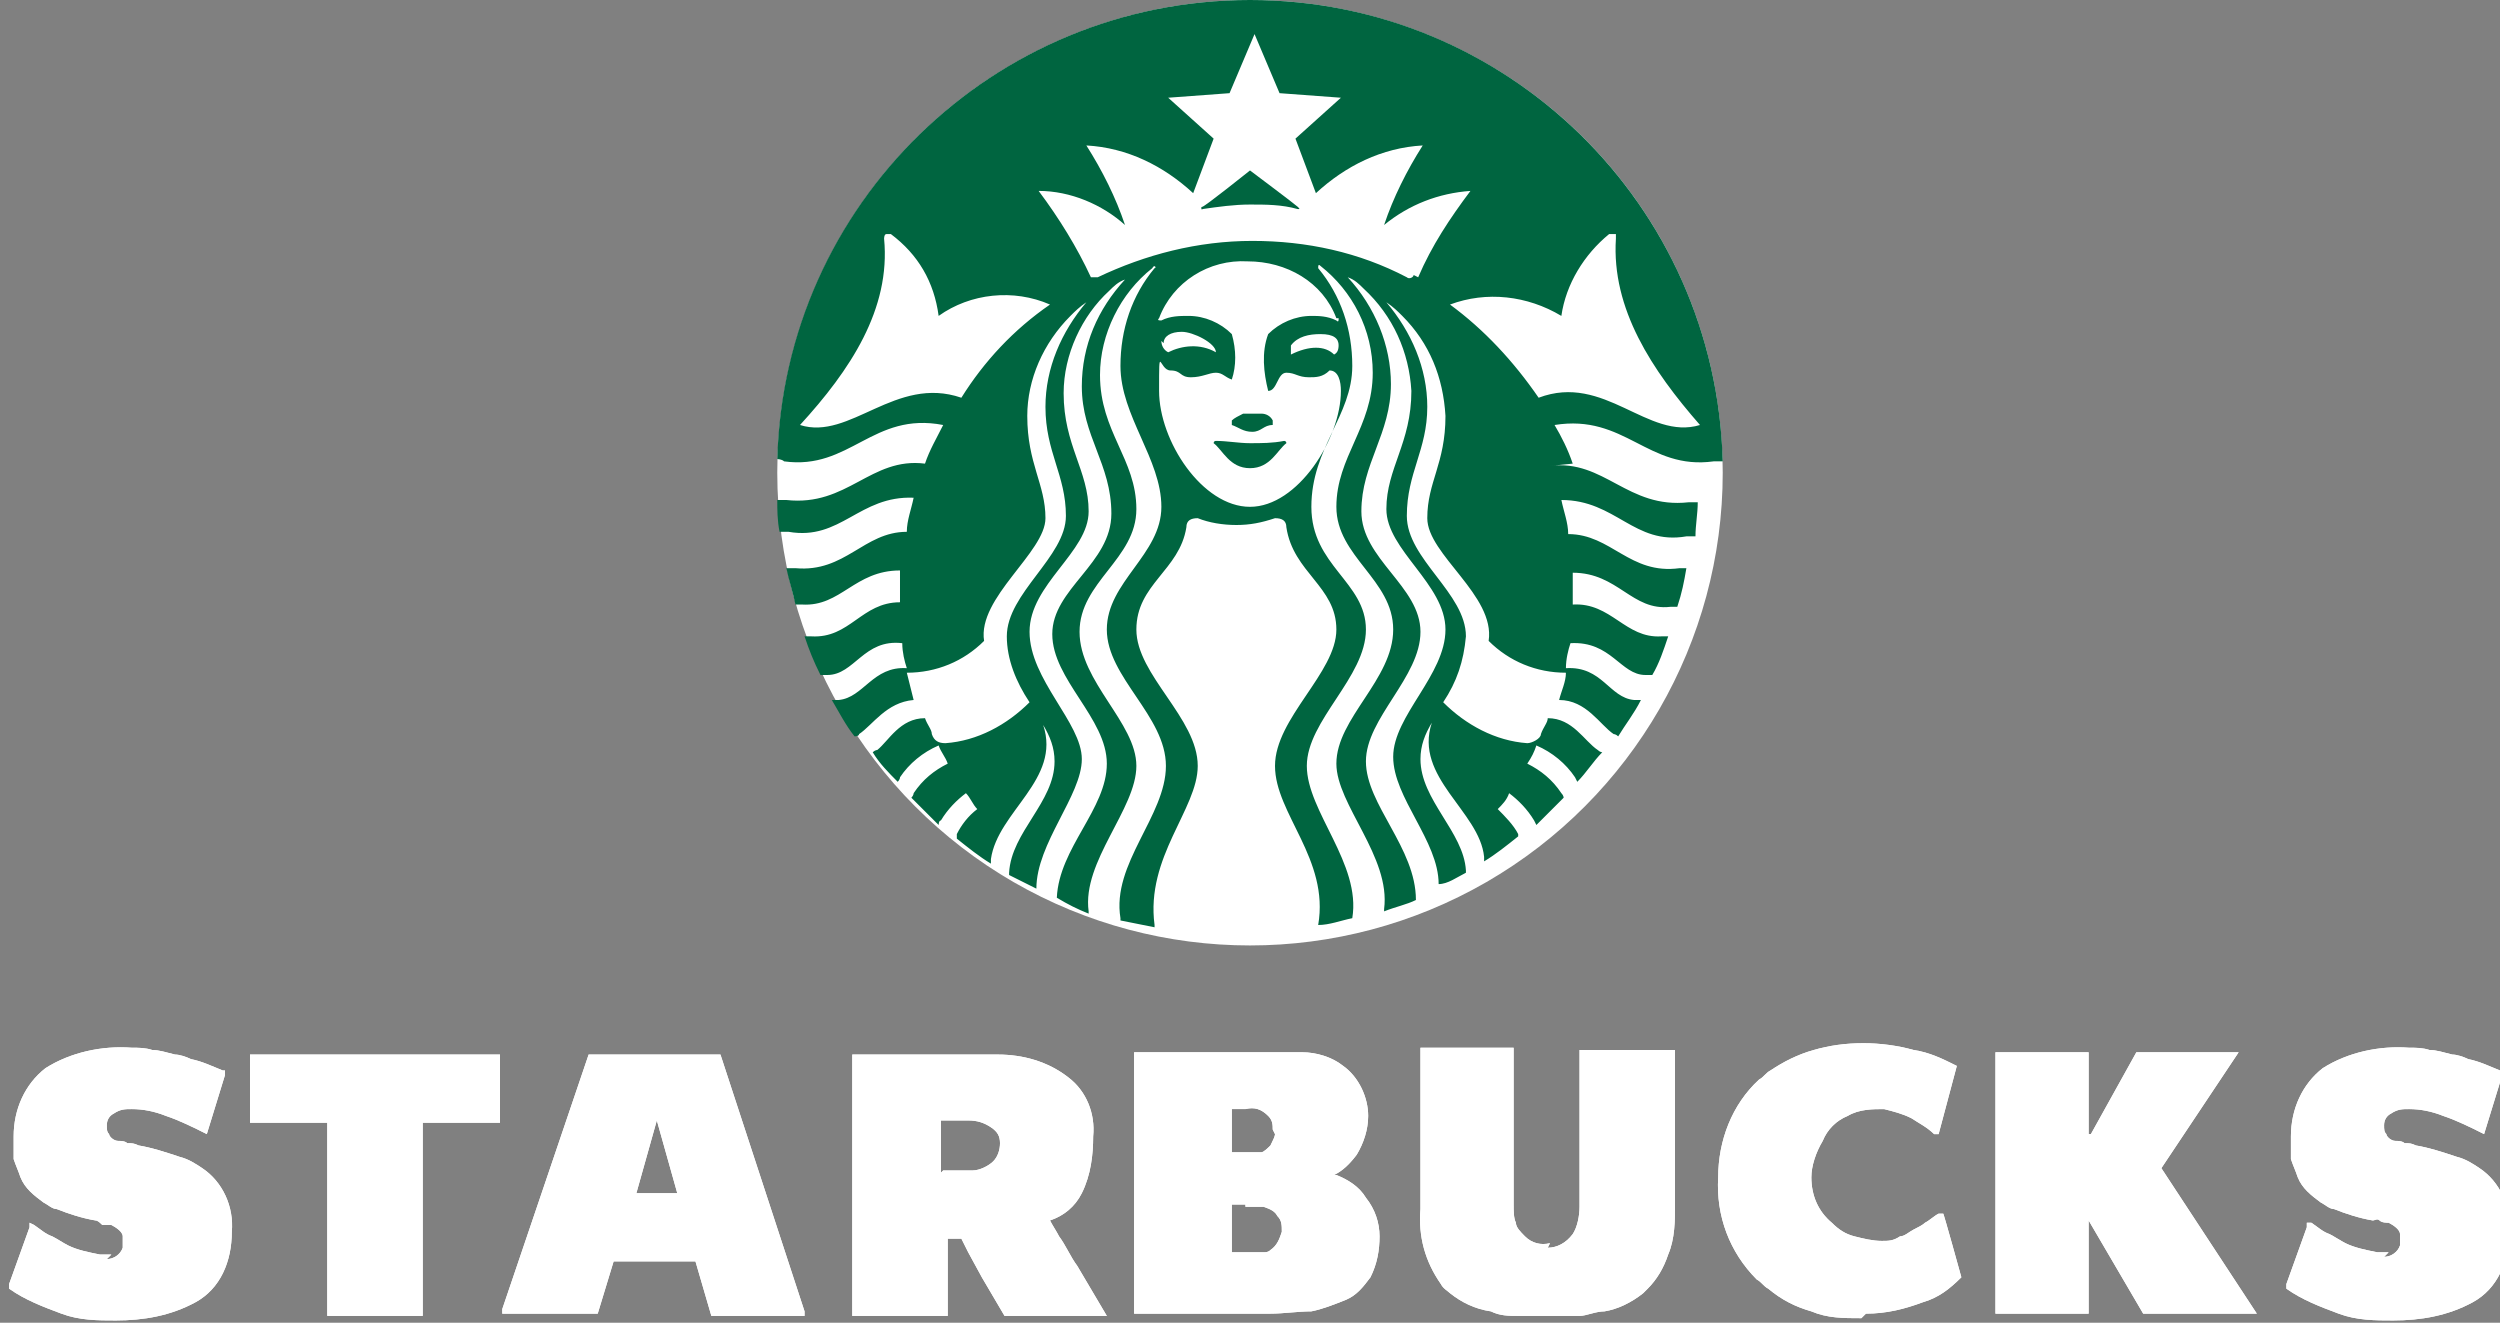 <?xml version="1.0" encoding="UTF-8"?> <svg xmlns="http://www.w3.org/2000/svg" id="Capa_2" data-name="Capa 2" viewBox="0 0 110 58.2"><rect x="0" y="0" width="110" height="58.2" fill="#808080" stroke="none"/><defs><style> .cls-1, .cls-2 { fill: #006540; } .cls-3 { fill: #fff; } .cls-2 { fill-rule: evenodd; } </style></defs><g id="Capa_1-2" data-name="Capa 1"><g><circle class="cls-3" cx="55" cy="20.8" r="20.8"></circle><g id="Grupo_83" data-name="Grupo 83"><path id="Trazado_268" data-name="Trazado 268" class="cls-2" d="m57.1,9.2h0c.1,0,.1,0,0-.1s-2.1-1.6-2.1-1.6c0,0-2,1.6-2.1,1.6s0,.2,0,.1c.7-.1,1.4-.2,2.1-.2.7,0,1.4,0,2.1.2h0Z"></path><g id="Grupo_82" data-name="Grupo 82"><path id="Trazado_269" data-name="Trazado 269" class="cls-1" d="m69.2,20.4c-.2-.6-.5-1.2-.8-1.7,3.1-.5,4.1,2,7,1.6h0c0,0,.1,0,.2,0h0c0,0,.1,0,.2,0C75.5,9,66.3,0,55,0h0c-11.3,0-20.5,9-20.8,20.2h0c0,0,.2,0,.3.1h0c2.9.4,3.9-2.2,7-1.6-.3.6-.6,1.1-.8,1.7-2.4-.3-3.4,1.9-6.1,1.6h-.4c0,.4,0,.9.1,1.4h.4c2.3.4,3.1-1.6,5.5-1.5-.1.5-.3,1-.3,1.5-1.9,0-2.7,1.8-4.9,1.6h-.4c.1.5.3,1.1.4,1.6,0,0,.2,0,.3,0h0c1.7.1,2.3-1.5,4.3-1.5,0,.3,0,.6,0,.9s0,.3,0,.5c-1.7,0-2.2,1.6-3.9,1.5,0,0-.2,0-.3,0,.2.6.4,1.1.7,1.7h.3c1.2,0,1.6-1.6,3.3-1.4,0,.4.1.8.2,1.1-1.5-.1-1.9,1.3-3,1.4h0c-.1,0-.2,0-.3,0,.3.5.6,1.1,1,1.6,0,0,.2,0,.2-.1h0c.6-.4,1.2-1.4,2.4-1.5-.1-.4-.2-.8-.3-1.2,1.3,0,2.5-.5,3.4-1.4-.3-1.9,2.7-3.9,2.7-5.4s-.8-2.4-.8-4.5c0-1.6.7-3.2,1.9-4.4.2-.2.4-.4.7-.6-1.1,1.3-1.8,2.9-1.8,4.6,0,2,.9,3,.9,4.8s-2.6,3.4-2.6,5.3c0,1,.4,2,1,2.9-1,1-2.3,1.7-3.7,1.8-.3,0-.5-.1-.6-.4,0-.2-.2-.4-.3-.7-1.1,0-1.6,1-2.1,1.4,0,0-.1,0-.2.1.3.5.7.9,1.1,1.3,0,0,.1-.1.1-.2h0c.4-.6,1-1.1,1.7-1.4.1.3.3.5.4.8-.6.3-1.1.7-1.5,1.3h0s0,.1-.1.2c.4.4.8.8,1.2,1.2,0,0,0-.2.1-.2.3-.5.7-.9,1.1-1.2.2.2.3.5.5.7-.4.3-.7.7-.9,1.1h0s0,.1,0,.2c.5.4,1,.8,1.5,1.1,0,0,0-.1,0-.2h0c.3-2.1,3.1-3.5,2.3-5.9.3.5.5,1,.5,1.6,0,1.8-1.9,3.1-2,4.9h0s0,0,0,.1c.4.2.8.4,1.2.6h0c0-2,2-4.1,2-5.7s-2.3-3.5-2.3-5.6,2.6-3.5,2.6-5.3-1.1-2.9-1.1-5.2c0-1.7.8-3.4,2-4.5.2-.2.4-.4.7-.5-1.2,1.3-1.9,2.9-1.9,4.7,0,2.2,1.3,3.4,1.3,5.6s-2.6,3.3-2.6,5.3,2.4,3.7,2.4,5.7-2.1,3.7-2.2,5.9h0c.5.3.9.5,1.4.7,0,0,0,0,0-.1-.3-2.2,2.1-4.5,2.1-6.4s-2.5-3.7-2.5-5.9,2.5-3.2,2.5-5.4-1.6-3.4-1.6-5.9c0-1.8.9-3.6,2.3-4.7h0c.1-.2.2,0,.1,0-1,1.2-1.5,2.7-1.5,4.3,0,2.2,1.8,4.1,1.8,6.2s-2.4,3.3-2.4,5.4,2.6,3.8,2.6,6-2.4,4.3-2,6.7h0s0,0,0,.1c.5.1,1,.2,1.5.3,0,0,0,0,0-.1-.4-3,1.9-5.1,1.9-7,0-2.1-2.7-4-2.7-6s1.9-2.6,2.2-4.5c0-.3.2-.4.5-.4,0,0,0,0,0,0,.5.2,1.1.3,1.7.3.6,0,1.1-.1,1.7-.3.3,0,.5.1.5.4,0,0,0,0,0,0,.3,2,2.2,2.6,2.2,4.5s-2.7,3.9-2.7,6,2.4,4.1,1.9,7c0,0,0,0,0,0,.5,0,1-.2,1.5-.3,0,0,0,0,0,0h0c.4-2.4-2-4.7-2-6.7s2.6-3.9,2.6-6-2.4-2.8-2.4-5.4,1.8-4,1.8-6.2c0-1.6-.5-3.1-1.5-4.3,0-.1,0-.2.1-.1,0,0,0,0,0,0,1.4,1.1,2.3,2.8,2.3,4.7,0,2.4-1.6,3.7-1.6,5.9s2.5,3.2,2.5,5.4-2.5,3.9-2.5,5.9c0,1.8,2.4,4.1,2.1,6.4,0,0,0,0,0,.1.5-.2,1-.3,1.4-.5h0c0-2.3-2.2-4.2-2.2-6.1s2.4-3.7,2.4-5.7-2.6-3.2-2.6-5.3,1.3-3.4,1.3-5.6c0-1.7-.7-3.4-1.9-4.7.3.1.5.3.7.5,1.3,1.2,2,2.8,2.1,4.5,0,2.3-1.1,3.4-1.1,5.2s2.6,3.3,2.6,5.3-2.3,3.8-2.3,5.6,2,3.7,2,5.6h0c.4,0,.8-.3,1.2-.5,0,0,0-.1,0-.1h0c-.1-1.7-2-3.1-2-4.9,0-.6.2-1.1.5-1.6-.8,2.4,2.1,3.9,2.3,5.9h0s0,0,0,.2c.5-.3,1-.7,1.5-1.1,0,0,0-.1,0-.1h0c-.2-.4-.6-.8-.9-1.1.2-.2.4-.4.5-.7.4.3.8.7,1.1,1.2h0s0,0,.1.2c.4-.4.8-.8,1.2-1.2,0,0,0-.1-.1-.2h0c-.4-.6-.9-1-1.5-1.3.2-.3.3-.5.4-.8.7.3,1.3.8,1.7,1.4,0,0,0,0,.1.2.4-.4.7-.9,1.1-1.3,0,0-.1,0-.2-.1h0c-.6-.4-1.1-1.4-2.2-1.4,0,.2-.2.4-.3.7,0,.2-.4.4-.6.4-1.4-.1-2.7-.8-3.7-1.8.6-.9.9-1.8,1-2.9,0-1.9-2.6-3.4-2.6-5.3s.9-2.9.9-4.8c0-1.7-.7-3.3-1.8-4.6.3.2.5.4.7.6,1.2,1.2,1.8,2.7,1.9,4.4,0,2.1-.8,2.9-.8,4.5s3,3.4,2.7,5.4c.9.9,2.1,1.4,3.4,1.4,0,.4-.2.8-.3,1.2,1.2,0,1.8,1.1,2.4,1.5,0,0,.1,0,.2.1.3-.5.7-1,1-1.6,0,0-.2,0-.3,0h0c-1.1-.1-1.4-1.5-3-1.4,0-.4.1-.8.2-1.1,1.8-.1,2.2,1.4,3.3,1.4h.3c.3-.5.5-1.1.7-1.7h-.3c-1.6.1-2.2-1.5-3.9-1.4,0-.2,0-.3,0-.5,0-.3,0-.6,0-.9,2,0,2.6,1.7,4.3,1.5h.3c.2-.6.3-1.1.4-1.7h-.3c-2.2.3-3-1.5-4.9-1.5,0-.5-.2-1-.3-1.5,2.4,0,3.2,2,5.5,1.6h.4c0-.5.1-1,.1-1.5h-.4c-2.7.3-3.7-1.9-6.1-1.6Zm-23-7h0c-1.6,1.1-2.9,2.5-3.9,4.1-2.9-1-4.9,1.9-7.1,1.2,2.2-2.4,4-5.1,3.7-8.2,0,0,0-.2.1-.2,0,0,.1,0,.2,0,1.2.9,1.9,2.1,2.1,3.6,1.4-1,3.3-1.2,4.9-.5h0Zm12.7.6c0,.1,0,.2-.1.1-.4-.2-.8-.2-1.1-.2-.7,0-1.4.3-1.9.8-.3.8-.2,1.7,0,2.5.4,0,.4-.8.8-.8s.5.2,1,.2c.3,0,.6,0,.9-.3.4,0,.5.5.5.9,0,2.1-1.9,5.1-4,5.1s-4-2.9-4-5.1,0-.9.5-.9.4.3.9.3.8-.2,1.1-.2.4.2.7.3c.2-.6.2-1.3,0-2-.5-.5-1.2-.8-1.9-.8-.4,0-.8,0-1.2.2-.1,0-.2,0-.1-.1.6-1.6,2.2-2.6,3.9-2.5h0c1.7,0,3.3.9,3.9,2.5Zm0,1.1c0,.2,0,.4-.2.5-.4-.4-1.1-.4-1.9,0,0-.1,0-.2,0-.4.3-.4.8-.5,1.3-.5h0c.6,0,.8.2.8.5Zm-7.7,0c0-.3.3-.5.8-.5s1.5.5,1.5.9c-.7-.4-1.5-.3-2.1,0h0c-.2-.1-.3-.3-.3-.5Zm11-3c0,.1-.2.2-.3.1,0,0,0,0,0,0-2.1-1.1-4.4-1.6-6.8-1.6-2.4,0-4.7.6-6.8,1.6-.1,0-.3,0-.3,0,0,0,0,0,0,0-.6-1.3-1.4-2.6-2.3-3.8,1.4,0,2.8.6,3.8,1.5-.4-1.2-1-2.4-1.7-3.5,1.8.1,3.4.9,4.7,2.1l.9-2.4-2-1.8,2.7-.2,1.1-2.6,1.1,2.6,2.7.2-2,1.8.9,2.4c1.3-1.2,2.9-2,4.7-2.1-.7,1.1-1.3,2.3-1.7,3.5,1.1-.9,2.4-1.4,3.8-1.5h0c-.9,1.2-1.7,2.4-2.3,3.8Zm1.6,1.3c1.6-.6,3.4-.4,4.9.5.2-1.4,1-2.7,2.1-3.6,0,0,.2,0,.3,0,0,0,0,.1,0,.2-.2,3.1,1.6,5.8,3.7,8.2-2.3.7-4.2-2.3-7.1-1.2h0c-1.1-1.6-2.4-3-3.9-4.1h0Z"></path><path id="Trazado_270" data-name="Trazado 270" class="cls-2" d="m55,18.2h0c.2,0,.3,0,.5,0,.2,0,.4.1.5.3,0,0,0,.1,0,.2-.4,0-.5.3-.9.3s-.6-.2-.9-.3c0,0,0-.1,0-.2.1-.1.3-.2.5-.3.2,0,.2,0,.5,0h0Z"></path><path id="Trazado_271" data-name="Trazado 271" class="cls-2" d="m53.5,19.4c.5,0,1,.1,1.5.1.5,0,1,0,1.5-.1,0,0,.1,0,.1.1-.4.3-.7,1.1-1.6,1.1s-1.2-.8-1.6-1.1c0,0,0-.1.1-.1Z"></path></g></g><g><path id="Trazado_272" data-name="Trazado 272" class="cls-3" d="m18.6,49.4v8.5h-4.2v-8.5h-3.4v-3h11v3h-3.4Z"></path><path id="Trazado_273" data-name="Trazado 273" class="cls-3" d="m18.6,49.4v8.5h-4.2v-8.5h-3.4v-3h11v3h-3.4Z"></path><path id="Trazado_274" data-name="Trazado 274" class="cls-3" d="m92,49.9l2-3.6h4.5l-3.4,5.1,4.2,6.4h-5l-2.4-4.1v4.1s-4.1,0-4.1,0v-11.5h4.1v3.6Z"></path><path id="Trazado_275" data-name="Trazado 275" class="cls-3" d="m92,49.9l2-3.6h4.5l-3.4,5.1,4.2,6.4h-5l-2.4-4.1v4.1s-4.1,0-4.1,0v-11.5h4.1v3.6Z"></path><path id="Trazado_276" data-name="Trazado 276" class="cls-3" d="m81.9,58c-.8,0-1.5,0-2.2-.3-.7-.2-1.3-.5-1.9-1-.2-.1-.3-.3-.5-.4-1.2-1.2-1.8-2.8-1.7-4.5,0-1.6.6-3.2,1.8-4.3.2-.1.3-.3.5-.4.6-.4,1.2-.7,1.9-.9.7-.2,1.4-.3,2.2-.3.7,0,1.5.1,2.2.3.7.1,1.3.4,1.9.7h0s-.8,3-.8,3h-.2c-.3-.3-.7-.5-1-.7-.4-.2-.8-.3-1.2-.4-.5,0-1.1,0-1.6.3-.5.2-.9.6-1.1,1.1-.3.5-.5,1.1-.5,1.6,0,.8.3,1.5.9,2,.3.3.6.5,1,.6.4.1.8.2,1.2.2.3,0,.5,0,.8-.2.2,0,.4-.2.6-.3.2-.1.4-.2.5-.3.2-.1.4-.3.6-.4h.2c0-.1.8,2.8.8,2.8h0c-.5.5-1,.9-1.7,1.1-.8.3-1.6.5-2.5.5Z"></path><path id="Trazado_277" data-name="Trazado 277" class="cls-3" d="m81.9,58c-.8,0-1.5,0-2.2-.3-.7-.2-1.3-.5-1.9-1-.2-.1-.3-.3-.5-.4-1.2-1.2-1.8-2.8-1.7-4.5,0-1.6.6-3.2,1.8-4.3.2-.1.3-.3.5-.4.6-.4,1.2-.7,1.9-.9.7-.2,1.4-.3,2.2-.3.7,0,1.5.1,2.2.3.7.1,1.3.4,1.9.7h0s-.8,3-.8,3h-.2c-.3-.3-.7-.5-1-.7-.4-.2-.8-.3-1.2-.4-.5,0-1.1,0-1.6.3-.5.2-.9.6-1.1,1.1-.3.5-.5,1.1-.5,1.6,0,.8.3,1.5.9,2,.3.3.6.5,1,.6.4.1.8.2,1.2.2.3,0,.5,0,.8-.2.2,0,.4-.2.6-.3.2-.1.4-.2.5-.3.2-.1.4-.3.6-.4h.2c0-.1.8,2.8.8,2.8h0c-.5.5-1,.9-1.7,1.1-.8.3-1.6.5-2.5.5Z"></path><path id="Trazado_278" data-name="Trazado 278" class="cls-3" d="m68.1,54.9c.4,0,.8-.2,1.1-.6.2-.3.3-.8.3-1.2v-6.9h4.2v6.8c0,.7,0,1.5-.3,2.2-.2.6-.5,1.1-.9,1.5,0,0-.1.1-.2.2-.5.4-1.1.7-1.7.8-.4,0-.8.2-1.1.2-.4,0-.9,0-1.3,0-.5,0-1,0-1.4,0-.4,0-.8,0-1.2-.2-.7-.1-1.3-.4-1.8-.8-.1-.1-.3-.2-.4-.4-.7-1-1-2.1-.9-3.3v-7.1s4.1,0,4.1,0v6.9h0c0,.3,0,.6.1.8,0,.2.2.4.4.6.3.3.7.4,1.1.3Z"></path><path id="Trazado_279" data-name="Trazado 279" class="cls-3" d="m68.1,54.9c.4,0,.8-.2,1.1-.6.2-.3.3-.8.3-1.2v-6.9h4.2v6.8c0,.7,0,1.5-.3,2.2-.2.6-.5,1.1-.9,1.5,0,0-.1.1-.2.2-.5.4-1.1.7-1.7.8-.4,0-.8.2-1.1.2-.4,0-.9,0-1.3,0-.5,0-1,0-1.4,0-.4,0-.8,0-1.2-.2-.7-.1-1.3-.4-1.8-.8-.1-.1-.3-.2-.4-.4-.7-1-1-2.1-.9-3.3v-7.1s4.1,0,4.1,0v6.9h0c0,.3,0,.6.1.8,0,.2.2.4.4.6.3.3.7.4,1.1.3Z"></path><path id="Trazado_280" data-name="Trazado 280" class="cls-3" d="m54.8,53h-.6v2.1h1.2c0,0,.2,0,.2,0,.1,0,.2,0,.3-.1.3-.2.4-.5.5-.8,0-.3,0-.5-.2-.7-.1-.2-.3-.3-.6-.4,0,0,0,0-.1,0-.1,0-.3,0-.4,0-.1,0-.2,0-.3,0Zm1.2-3.3c0-.2,0-.4-.2-.6-.3-.3-.6-.4-1-.3h-.6v1.9h.8c.2,0,.4,0,.5,0,.1,0,.3-.2.4-.3.1-.2.2-.4.2-.5h0Zm2.8,2h0c.5.2,1,.5,1.3,1,.4.5.6,1.1.6,1.7h0c0,.6-.1,1.2-.4,1.8-.3.4-.6.8-1.1,1h0c-.5.2-1,.4-1.5.5-.6,0-1.2.1-1.8.1h-6v-11.5h7.4c.6,0,1.3.2,1.8.6.7.5,1.1,1.4,1.1,2.2h0c0,.6-.2,1.2-.5,1.7-.3.4-.6.7-1,.9h0Z"></path><path id="Trazado_281" data-name="Trazado 281" class="cls-3" d="m54.8,53h-.6v2.1h1.2c0,0,.2,0,.2,0,.1,0,.2,0,.3-.1.3-.2.4-.5.5-.8,0-.3,0-.5-.2-.7-.1-.2-.3-.3-.6-.4,0,0,0,0-.1,0-.1,0-.3,0-.4,0-.1,0-.2,0-.3,0Zm1.2-3.3c0-.2,0-.4-.2-.6-.3-.3-.6-.4-1-.3h-.6v1.9h.8c.2,0,.4,0,.5,0,.1,0,.3-.2.4-.3.1-.2.2-.4.2-.5h0Zm2.8,2h0c.5.2,1,.5,1.3,1,.4.5.6,1.1.6,1.7h0c0,.6-.1,1.2-.4,1.8-.3.4-.6.8-1.1,1h0c-.5.2-1,.4-1.5.5-.6,0-1.2.1-1.8.1h-6v-11.5h7.4c.6,0,1.3.2,1.8.6.7.5,1.1,1.4,1.1,2.2h0c0,.6-.2,1.2-.5,1.7-.3.4-.6.7-1,.9h0Z"></path><path id="Trazado_282" data-name="Trazado 282" class="cls-3" d="m41.5,51.5h1.3c.3,0,.7-.2.9-.4.2-.2.3-.5.3-.8,0-.3-.1-.5-.4-.7-.3-.2-.6-.3-1-.3h-1.2v2.3Zm.8,3h-.6v3.4h-4.2v-11.5h6.4c1.1,0,2.2.3,3.1,1,.8.6,1.2,1.6,1.1,2.6,0,.8-.1,1.7-.5,2.5-.3.6-.8,1-1.4,1.2.1.2.3.5.4.7.3.4.5.9.8,1.3l1.3,2.2h0c0,0-4.5,0-4.5,0h0s-1-1.7-1-1.7l-.6-1.1c-.1-.2-.2-.4-.3-.6h0Z"></path><path id="Trazado_283" data-name="Trazado 283" class="cls-3" d="m41.5,51.5h1.3c.3,0,.7-.2.9-.4.2-.2.3-.5.3-.8,0-.3-.1-.5-.4-.7-.3-.2-.6-.3-1-.3h-1.2v2.3Zm.8,3h-.6v3.4h-4.2v-11.5h6.4c1.1,0,2.2.3,3.1,1,.8.6,1.2,1.6,1.1,2.6,0,.8-.1,1.7-.5,2.5-.3.6-.8,1-1.4,1.2.1.2.3.5.4.7.3.4.5.9.8,1.3l1.3,2.2h0c0,0-4.5,0-4.5,0h0s-1-1.7-1-1.7l-.6-1.1c-.1-.2-.2-.4-.3-.6h0Z"></path><path id="Trazado_284" data-name="Trazado 284" class="cls-3" d="m4.7,55.4c.3,0,.6-.2.7-.5,0-.2,0-.3,0-.5,0-.2-.3-.4-.5-.5h-.4c-.1-.1-.2-.2-.3-.2-.6-.1-1.2-.3-1.7-.5-.2,0-.4-.2-.6-.3-.4-.3-.8-.6-1-1.1-.1-.3-.2-.5-.3-.8,0-.3,0-.7,0-1,0-1.2.5-2.3,1.4-3,1.1-.7,2.5-1,3.8-.9.3,0,.6,0,.9.1.3,0,.6.1,1,.2.2,0,.5.1.7.2.5.1.9.3,1.4.5h.1s0,.2,0,.2l-.8,2.6h0c-.6-.3-1.2-.6-1.8-.8-.5-.2-1-.3-1.5-.3h0c-.3,0-.5,0-.8.2-.2.1-.3.3-.3.5,0,.2,0,.3.1.4,0,.1.2.3.4.3.1,0,.3,0,.4.1.2,0,.3,0,.5.1.6.1,1.2.3,1.8.5.4.1.7.3,1,.5.9.6,1.4,1.7,1.3,2.8,0,1.3-.5,2.5-1.6,3.1-1.1.6-2.3.8-3.5.8-.8,0-1.6,0-2.4-.3-.8-.3-1.6-.6-2.3-1.1h0c0,0,0-.2,0-.2l.9-2.5v-.2c0,0,.2.1.2.1.3.2.5.4.8.5.2.1.5.3.7.4.4.2.9.3,1.4.4,0,0,.2,0,.3,0s.2,0,.2,0Z"></path><path id="Trazado_285" data-name="Trazado 285" class="cls-3" d="m4.7,55.4c.3,0,.6-.2.7-.5,0-.2,0-.3,0-.5,0-.2-.3-.4-.5-.5h-.4c-.1-.1-.2-.2-.3-.2-.6-.1-1.2-.3-1.7-.5-.2,0-.4-.2-.6-.3-.4-.3-.8-.6-1-1.1-.1-.3-.2-.5-.3-.8,0-.3,0-.7,0-1,0-1.2.5-2.3,1.4-3,1.1-.7,2.5-1,3.8-.9.3,0,.6,0,.9.1.3,0,.6.1,1,.2.2,0,.5.1.7.2.5.1.9.3,1.4.5h.1s0,.2,0,.2l-.8,2.6h0c-.6-.3-1.2-.6-1.8-.8-.5-.2-1-.3-1.5-.3h0c-.3,0-.5,0-.8.2-.2.1-.3.3-.3.5,0,.2,0,.3.1.4,0,.1.2.3.4.3.1,0,.3,0,.4.1.2,0,.3,0,.5.1.6.1,1.2.3,1.8.5.4.1.7.3,1,.5.9.6,1.4,1.7,1.3,2.8,0,1.3-.5,2.5-1.6,3.1-1.1.6-2.3.8-3.5.8-.8,0-1.6,0-2.4-.3-.8-.3-1.6-.6-2.3-1.1h0c0,0,0-.2,0-.2l.9-2.5v-.2c0,0,.2.1.2.1.3.2.5.4.8.5.2.1.5.3.7.4.4.2.9.3,1.4.4,0,0,.2,0,.3,0s.2,0,.2,0Z"></path><path id="Trazado_286" data-name="Trazado 286" class="cls-3" d="m29.8,52.5l-.9-3.2-.9,3.2h1.9Zm.9,3h-3.7l-.7,2.3h0c0,0-4.2,0-4.2,0v-.2c0,0,3.8-11.2,3.8-11.2h0c0,0,5.8,0,5.8,0h0c0,0,3.7,11.3,3.7,11.3v.2c0,0-4.1,0-4.1,0h0c0,0-.7-2.4-.7-2.4Z"></path><path id="Trazado_287" data-name="Trazado 287" class="cls-3" d="m29.8,52.5l-.9-3.2-.9,3.2h1.9Zm.9,3h-3.7l-.7,2.3h0c0,0-4.2,0-4.2,0v-.2c0,0,3.8-11.2,3.8-11.2h0c0,0,5.8,0,5.8,0h0c0,0,3.7,11.3,3.7,11.3v.2c0,0-4.1,0-4.1,0h0c0,0-.7-2.4-.7-2.4Z"></path><path id="Trazado_288" data-name="Trazado 288" class="cls-3" d="m104.9,55.3c.3,0,.6-.2.7-.5,0-.2,0-.3,0-.5,0-.2-.3-.4-.5-.5h0c-.1,0-.3,0-.4-.1s-.2,0-.3,0c-.6-.1-1.2-.3-1.7-.5-.2,0-.4-.2-.6-.3-.4-.3-.8-.6-1-1.1-.1-.3-.2-.5-.3-.8,0-.3,0-.7,0-1,0-1.2.5-2.3,1.4-3,1.1-.7,2.5-1,3.8-.9.3,0,.6,0,.9.1.3,0,.6.1,1,.2.2,0,.5.1.7.2.5.1.9.3,1.4.5h.1s0,.2,0,.2l-.8,2.6h0c-.6-.3-1.2-.6-1.8-.8-.5-.2-1-.3-1.5-.3h0c-.3,0-.5,0-.8.2-.2.1-.3.3-.3.5,0,.2,0,.3.1.4,0,.1.2.3.4.3.1,0,.3,0,.4.1.2,0,.3,0,.5.1.6.1,1.2.3,1.8.5.4.1.7.3,1,.5.9.6,1.4,1.7,1.3,2.8,0,1.3-.5,2.5-1.6,3.1-1.1.6-2.3.8-3.5.8-.8,0-1.6,0-2.4-.3-.8-.3-1.6-.6-2.3-1.1h0c0,0,0-.2,0-.2l.9-2.5v-.2c0,0,.2,0,.2,0,.3.2.5.4.8.5.2.1.5.3.7.4.4.2.9.3,1.4.4,0,0,.2,0,.3,0s.2,0,.2,0Z"></path><path id="Trazado_289" data-name="Trazado 289" class="cls-3" d="m104.9,55.3c.3,0,.6-.2.7-.5,0-.2,0-.3,0-.5,0-.2-.3-.4-.5-.5h0c-.1,0-.3,0-.4-.1s-.2,0-.3,0c-.6-.1-1.2-.3-1.7-.5-.2,0-.4-.2-.6-.3-.4-.3-.8-.6-1-1.1-.1-.3-.2-.5-.3-.8,0-.3,0-.7,0-1,0-1.2.5-2.3,1.4-3,1.1-.7,2.5-1,3.8-.9.3,0,.6,0,.9.1.3,0,.6.1,1,.2.2,0,.5.1.7.2.5.1.9.3,1.4.5h.1s0,.2,0,.2l-.8,2.6h0c-.6-.3-1.2-.6-1.8-.8-.5-.2-1-.3-1.5-.3h0c-.3,0-.5,0-.8.2-.2.1-.3.3-.3.5,0,.2,0,.3.1.4,0,.1.2.3.4.3.1,0,.3,0,.4.1.2,0,.3,0,.5.1.6.1,1.2.3,1.8.5.4.1.7.3,1,.5.9.6,1.4,1.7,1.3,2.8,0,1.3-.5,2.5-1.6,3.1-1.1.6-2.3.8-3.5.8-.8,0-1.6,0-2.4-.3-.8-.3-1.6-.6-2.3-1.1h0c0,0,0-.2,0-.2l.9-2.5v-.2c0,0,.2,0,.2,0,.3.2.5.4.8.5.2.1.5.3.7.4.4.2.9.3,1.4.4,0,0,.2,0,.3,0s.2,0,.2,0Z"></path></g></g></g></svg> 